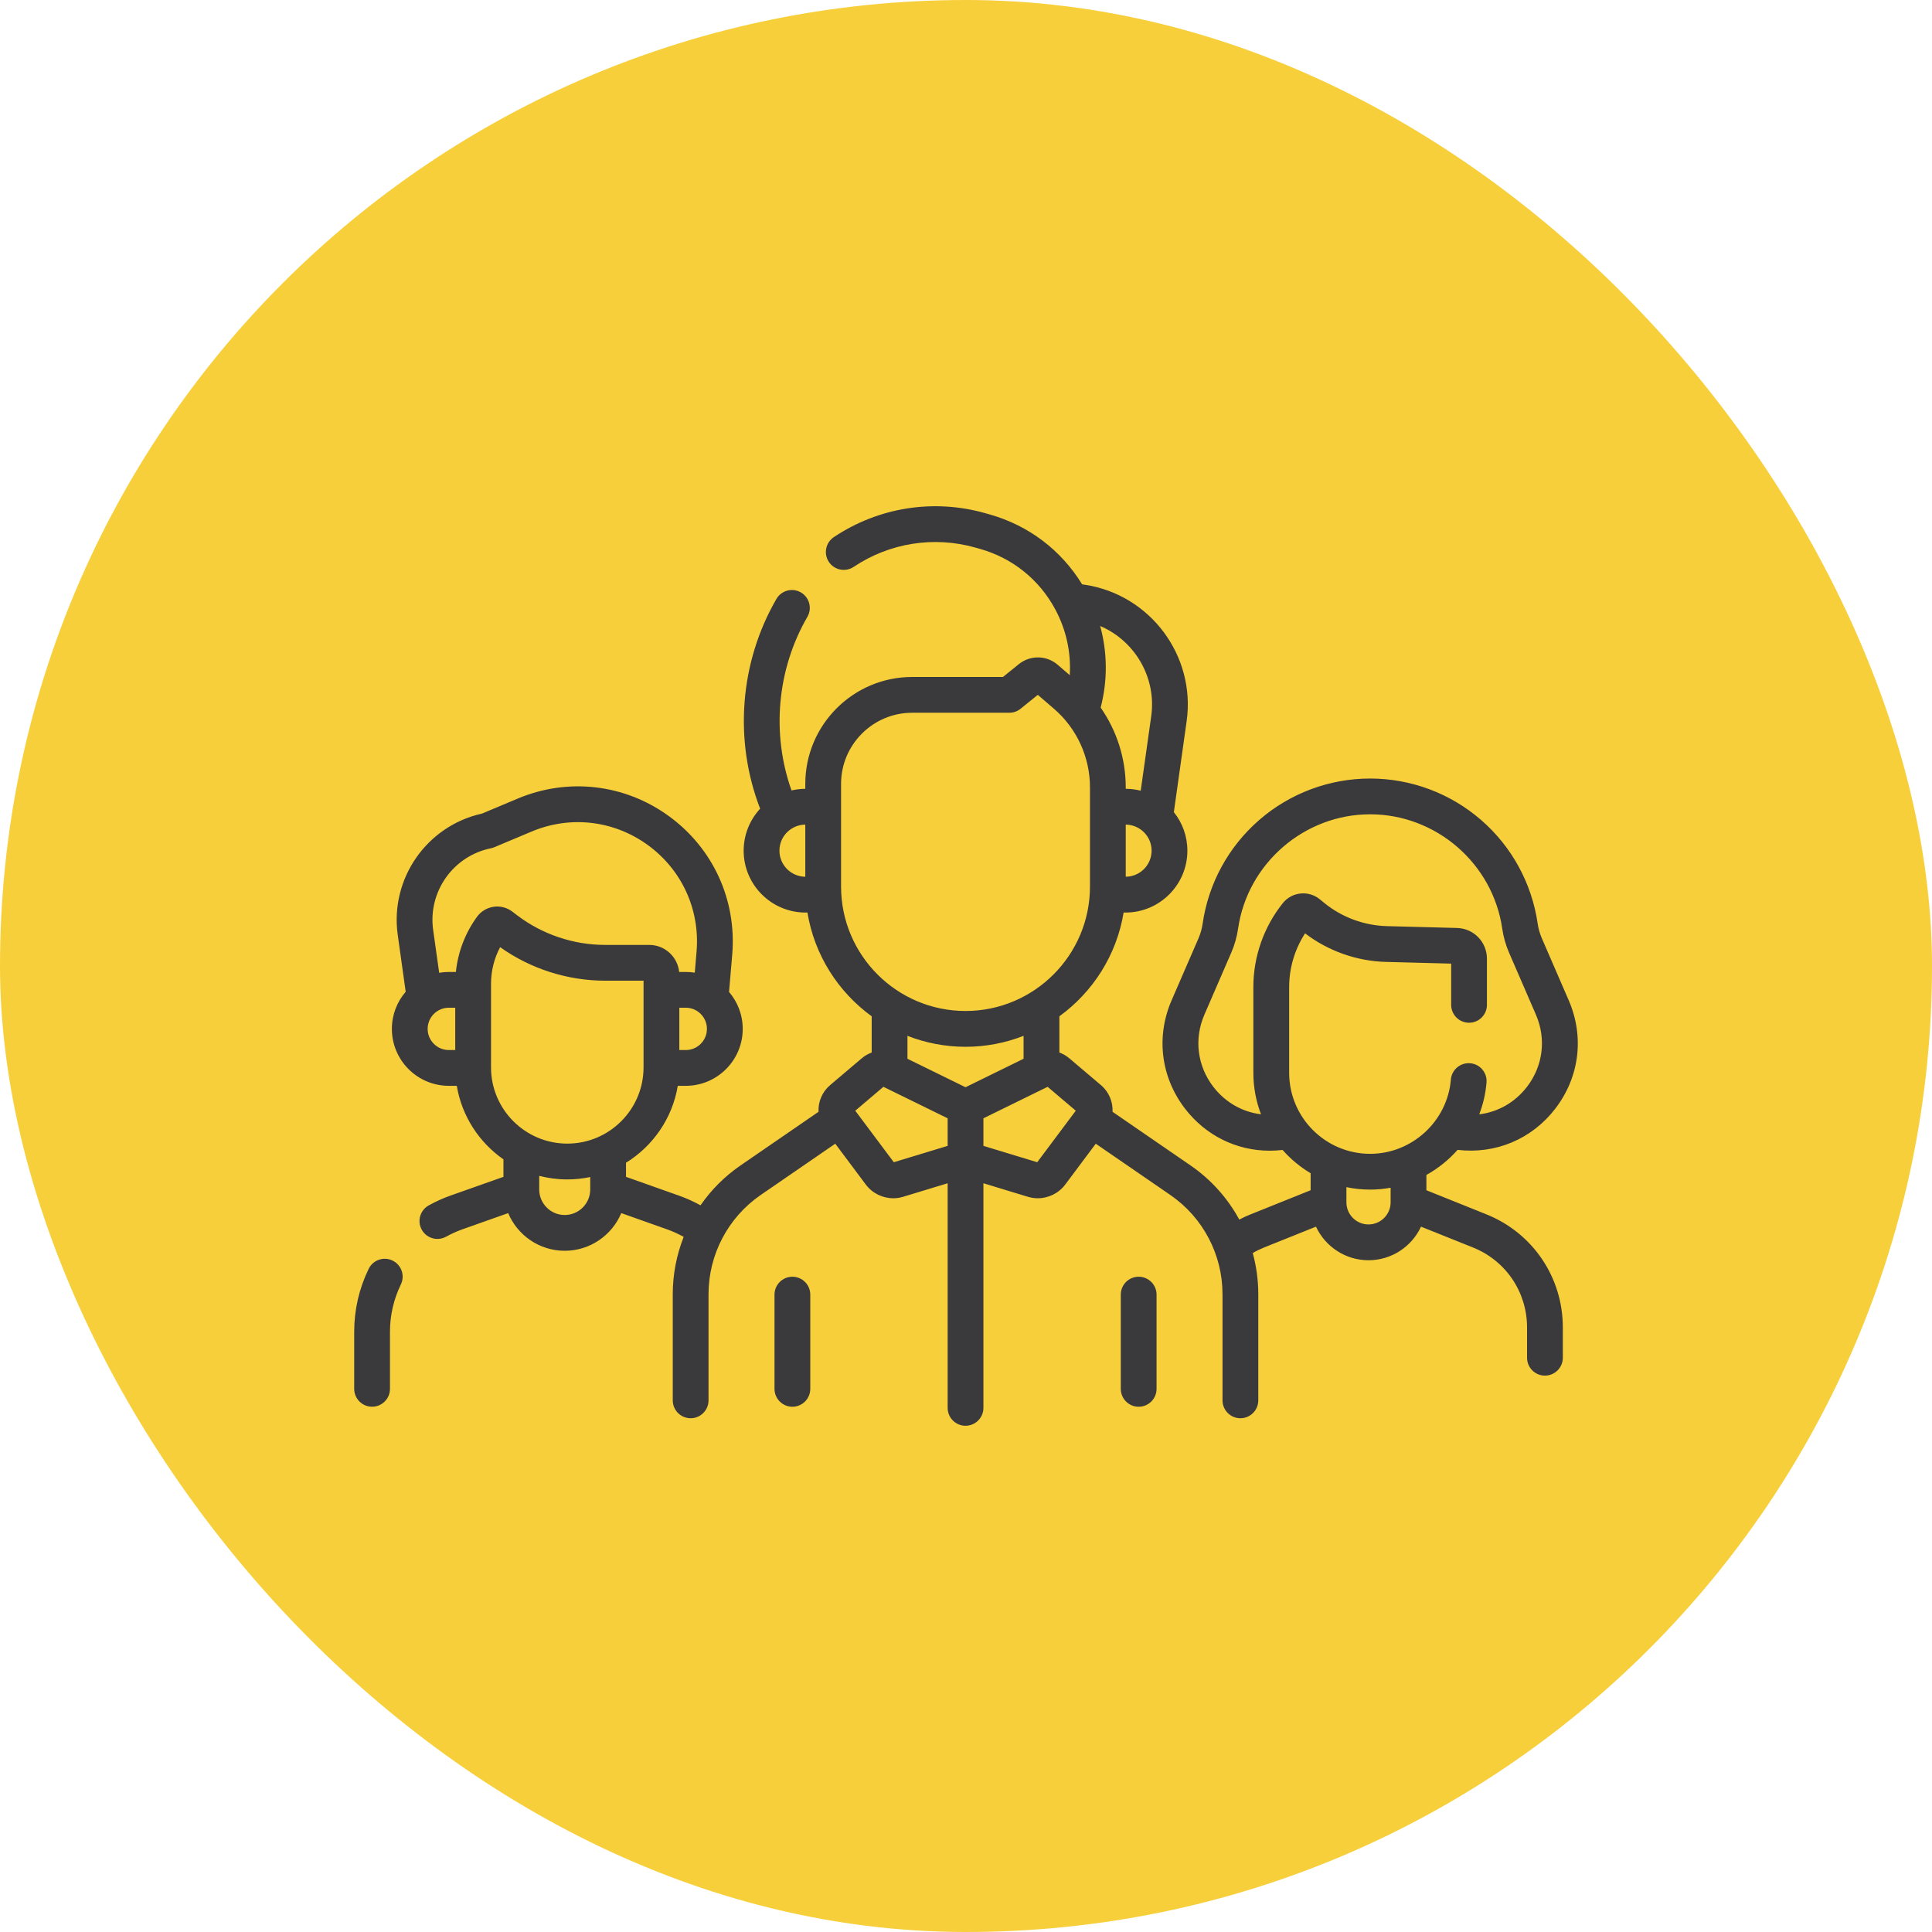 <svg width="60" height="60" viewBox="0 0 60 60" fill="none" xmlns="http://www.w3.org/2000/svg">
<rect width="60" height="60" rx="30" fill="#F7CF3B"/>
<path d="M24.608 39.65C24.302 39.65 24.053 39.899 24.053 40.206V43.132C24.053 43.439 24.302 43.688 24.608 43.688C24.915 43.688 25.164 43.439 25.164 43.132V40.206C25.164 39.899 24.915 39.65 24.608 39.65Z" fill="#3A3A3C"/>
<path d="M35.362 39.65C35.055 39.65 34.807 39.899 34.807 40.206V43.132C34.807 43.439 35.055 43.688 35.362 43.688C35.669 43.688 35.918 43.439 35.918 43.132V40.206C35.918 39.899 35.669 39.65 35.362 39.65Z" fill="#3A3A3C"/>
<path d="M46.158 37.711L44.298 36.964V36.489C44.663 36.286 44.991 36.022 45.267 35.71C46.444 35.849 47.569 35.38 48.298 34.434C49.052 33.457 49.209 32.198 48.718 31.066L47.883 29.139C47.82 28.994 47.777 28.842 47.754 28.686C47.574 27.434 46.949 26.29 45.993 25.462C45.038 24.634 43.816 24.178 42.551 24.178C41.287 24.178 40.065 24.634 39.11 25.462C38.154 26.29 37.529 27.434 37.349 28.686C37.327 28.842 37.283 28.995 37.221 29.139L36.385 31.066C35.894 32.198 36.051 33.457 36.805 34.434C37.45 35.27 38.405 35.736 39.431 35.736C39.564 35.736 39.697 35.728 39.832 35.713C40.082 35.996 40.376 36.241 40.703 36.436V36.964L38.843 37.711C38.721 37.759 38.603 37.814 38.487 37.875C38.127 37.213 37.614 36.634 36.974 36.194L34.551 34.528C34.565 34.222 34.443 33.914 34.194 33.702L33.209 32.867C33.115 32.788 33.011 32.728 32.9 32.687V31.562C33.941 30.807 34.678 29.66 34.895 28.34H34.954C36.013 28.34 36.875 27.478 36.875 26.419C36.875 25.966 36.718 25.55 36.455 25.222L36.852 22.398C37.139 20.363 35.718 18.462 33.685 18.159L33.606 18.147C32.956 17.086 31.949 16.321 30.741 15.978L30.596 15.937C28.994 15.483 27.281 15.754 25.895 16.681C25.64 16.852 25.572 17.197 25.742 17.452C25.913 17.707 26.258 17.775 26.513 17.604C27.627 16.859 29.005 16.641 30.292 17.006L30.438 17.047C31.449 17.334 32.278 18.002 32.774 18.928C33.115 19.566 33.266 20.267 33.222 20.968L32.846 20.644C32.502 20.348 31.995 20.34 31.642 20.625L31.148 21.024H28.328C26.498 21.024 25.009 22.513 25.009 24.343V24.497C24.862 24.498 24.719 24.516 24.581 24.548C23.953 22.779 24.13 20.787 25.074 19.157C25.228 18.892 25.137 18.552 24.872 18.398C24.606 18.244 24.267 18.335 24.113 18.6C22.971 20.571 22.786 22.995 23.607 25.115C23.29 25.458 23.095 25.916 23.095 26.419C23.095 27.478 23.957 28.34 25.017 28.34H25.076C25.292 29.66 26.03 30.807 27.071 31.562V32.687C26.96 32.728 26.855 32.788 26.762 32.867L25.777 33.702C25.528 33.914 25.406 34.222 25.42 34.528L22.997 36.194C22.504 36.533 22.086 36.954 21.755 37.432C21.541 37.314 21.318 37.213 21.086 37.131L19.441 36.548V36.11C20.279 35.592 20.882 34.729 21.049 33.721H21.298C22.273 33.721 23.066 32.928 23.066 31.953C23.066 31.515 22.906 31.115 22.641 30.806L22.741 29.632C22.878 27.941 22.14 26.337 20.767 25.341C19.393 24.346 17.639 24.144 16.075 24.802L14.968 25.267C13.253 25.646 12.107 27.289 12.352 29.034L12.599 30.8C12.332 31.11 12.17 31.513 12.17 31.953C12.17 32.928 12.963 33.721 13.938 33.721H14.186C14.343 34.664 14.88 35.479 15.635 36.005V36.548L13.989 37.13C13.759 37.212 13.532 37.314 13.315 37.435C13.046 37.583 12.949 37.921 13.098 38.19C13.199 38.373 13.389 38.476 13.584 38.476C13.675 38.476 13.767 38.454 13.853 38.407C14.017 38.316 14.187 38.239 14.36 38.178L15.782 37.674C16.07 38.361 16.748 38.844 17.538 38.844C18.327 38.844 19.006 38.361 19.294 37.674L20.715 38.178C20.894 38.241 21.067 38.32 21.232 38.413C21.012 38.972 20.893 39.575 20.893 40.193V43.489C20.893 43.796 21.142 44.045 21.449 44.045C21.756 44.045 22.004 43.796 22.004 43.489V40.193C22.004 38.961 22.611 37.808 23.626 37.11L25.94 35.519L26.888 36.787C27.092 37.059 27.412 37.213 27.742 37.213C27.844 37.213 27.948 37.198 28.049 37.167L29.43 36.747V43.722C29.43 44.029 29.678 44.278 29.985 44.278C30.292 44.278 30.541 44.029 30.541 43.722V36.747L31.921 37.167C32.023 37.198 32.126 37.213 32.229 37.213C32.559 37.213 32.878 37.059 33.082 36.787L34.03 35.519L36.344 37.11C37.36 37.808 37.966 38.961 37.966 40.193V43.489C37.966 43.796 38.215 44.045 38.522 44.045C38.828 44.045 39.077 43.796 39.077 43.489V40.193C39.077 39.756 39.018 39.326 38.905 38.914C39.018 38.848 39.135 38.791 39.256 38.742L40.869 38.095C41.155 38.71 41.779 39.138 42.5 39.138C43.222 39.138 43.845 38.71 44.131 38.095L45.745 38.742C46.765 39.151 47.424 40.126 47.424 41.225V42.165C47.424 42.472 47.672 42.721 47.979 42.721C48.286 42.721 48.535 42.472 48.535 42.165V41.225C48.535 39.669 47.602 38.29 46.158 37.711ZM24.206 26.418C24.206 25.974 24.566 25.613 25.009 25.609V27.228C24.566 27.224 24.206 26.863 24.206 26.418ZM21.298 32.61H21.097V31.296H21.298C21.66 31.296 21.954 31.591 21.954 31.953C21.954 32.315 21.66 32.61 21.298 32.61ZM13.281 31.953C13.281 31.591 13.575 31.296 13.938 31.296H14.138V32.61H13.938C13.576 32.61 13.281 32.315 13.281 31.953ZM14.813 28.473C14.444 28.982 14.222 29.568 14.158 30.185H13.938C13.836 30.185 13.736 30.194 13.639 30.211L13.452 28.88C13.286 27.696 14.073 26.582 15.245 26.344C15.281 26.337 15.316 26.326 15.35 26.312L16.506 25.826C17.709 25.32 19.058 25.475 20.115 26.241C21.171 27.007 21.739 28.24 21.633 29.539L21.577 30.207C21.486 30.193 21.393 30.185 21.298 30.185H21.092C21.044 29.714 20.646 29.345 20.162 29.345H18.79C17.812 29.345 16.845 29.02 16.066 28.429L15.909 28.31C15.744 28.184 15.531 28.13 15.327 28.161C15.122 28.191 14.934 28.305 14.813 28.473ZM15.713 29.124C15.713 29.125 15.713 29.125 15.713 29.125C15.713 29.125 15.713 29.125 15.713 29.124ZM15.249 30.555C15.249 30.153 15.346 29.765 15.532 29.415C16.478 30.088 17.628 30.456 18.79 30.456H19.986V33.148C19.986 34.454 18.924 35.516 17.618 35.516C16.312 35.516 15.249 34.454 15.249 33.148V30.555ZM17.538 37.733C17.101 37.733 16.746 37.377 16.746 36.941V36.517C17.024 36.589 17.317 36.628 17.618 36.628C17.862 36.628 18.1 36.602 18.33 36.554V36.941C18.33 37.377 17.975 37.733 17.538 37.733ZM34.961 27.228V25.609C35.404 25.613 35.764 25.974 35.764 26.418C35.764 26.863 35.404 27.224 34.961 27.228ZM35.752 22.243L35.426 24.556C35.278 24.518 35.121 24.498 34.961 24.497V24.452C34.961 23.557 34.684 22.695 34.182 21.975C34.401 21.133 34.393 20.265 34.167 19.441C35.24 19.898 35.922 21.038 35.752 22.243ZM26.12 27.533V24.343C26.12 23.126 27.111 22.135 28.328 22.135H31.345C31.472 22.135 31.595 22.092 31.694 22.012L32.23 21.579L32.727 22.007C33.441 22.62 33.85 23.512 33.85 24.452V27.533C33.85 29.664 32.116 31.397 29.985 31.397C27.854 31.397 26.12 29.664 26.12 27.533ZM29.985 32.509C30.621 32.509 31.229 32.388 31.788 32.169V32.881L29.985 33.765L28.182 32.881V32.169C28.741 32.387 29.349 32.509 29.985 32.509ZM27.758 36.094L26.561 34.494L27.435 33.752L29.43 34.73V35.586L27.758 36.094ZM32.212 36.094L30.541 35.586V34.73L32.535 33.752L33.409 34.494L32.212 36.094ZM37.684 33.756C37.181 33.104 37.077 32.263 37.405 31.508L38.24 29.581C38.342 29.346 38.412 29.098 38.449 28.844C38.74 26.817 40.504 25.289 42.551 25.289C44.599 25.289 46.363 26.817 46.654 28.844C46.691 29.098 46.761 29.346 46.863 29.581L47.698 31.508C48.026 32.263 47.922 33.104 47.419 33.756C47.046 34.239 46.518 34.536 45.939 34.607C46.059 34.296 46.136 33.965 46.165 33.62C46.191 33.314 45.963 33.045 45.657 33.02C45.352 32.995 45.083 33.222 45.058 33.528C44.951 34.82 43.85 35.833 42.551 35.833C41.164 35.833 40.036 34.704 40.036 33.317V30.652C40.036 30.061 40.21 29.48 40.53 28.986C41.249 29.535 42.135 29.849 43.041 29.873L45.067 29.926V31.206C45.067 31.513 45.316 31.762 45.623 31.762C45.93 31.762 46.178 31.513 46.178 31.206V29.776C46.178 29.253 45.769 28.833 45.247 28.819L43.07 28.762C42.365 28.743 41.675 28.488 41.128 28.043L40.985 27.926C40.815 27.789 40.603 27.726 40.386 27.749C40.169 27.772 39.974 27.879 39.838 28.049C39.249 28.785 38.924 29.709 38.924 30.652V33.317C38.924 33.771 39.009 34.206 39.162 34.606C38.584 34.534 38.056 34.238 37.684 33.756ZM42.5 38.026C42.122 38.026 41.814 37.718 41.814 37.34V36.868C42.052 36.918 42.299 36.944 42.551 36.944C42.768 36.944 42.98 36.924 43.187 36.886V37.34C43.187 37.718 42.879 38.026 42.5 38.026Z" fill="#3A3A3C"/>
<path d="M12.191 39.148C11.915 39.014 11.582 39.13 11.449 39.406C11.151 40.021 11 40.679 11 41.361V43.132C11 43.439 11.249 43.687 11.556 43.687C11.862 43.687 12.111 43.439 12.111 43.132V41.361C12.111 40.848 12.225 40.353 12.449 39.89C12.583 39.614 12.467 39.282 12.191 39.148Z" fill="#3A3A3C"/>
</svg>
